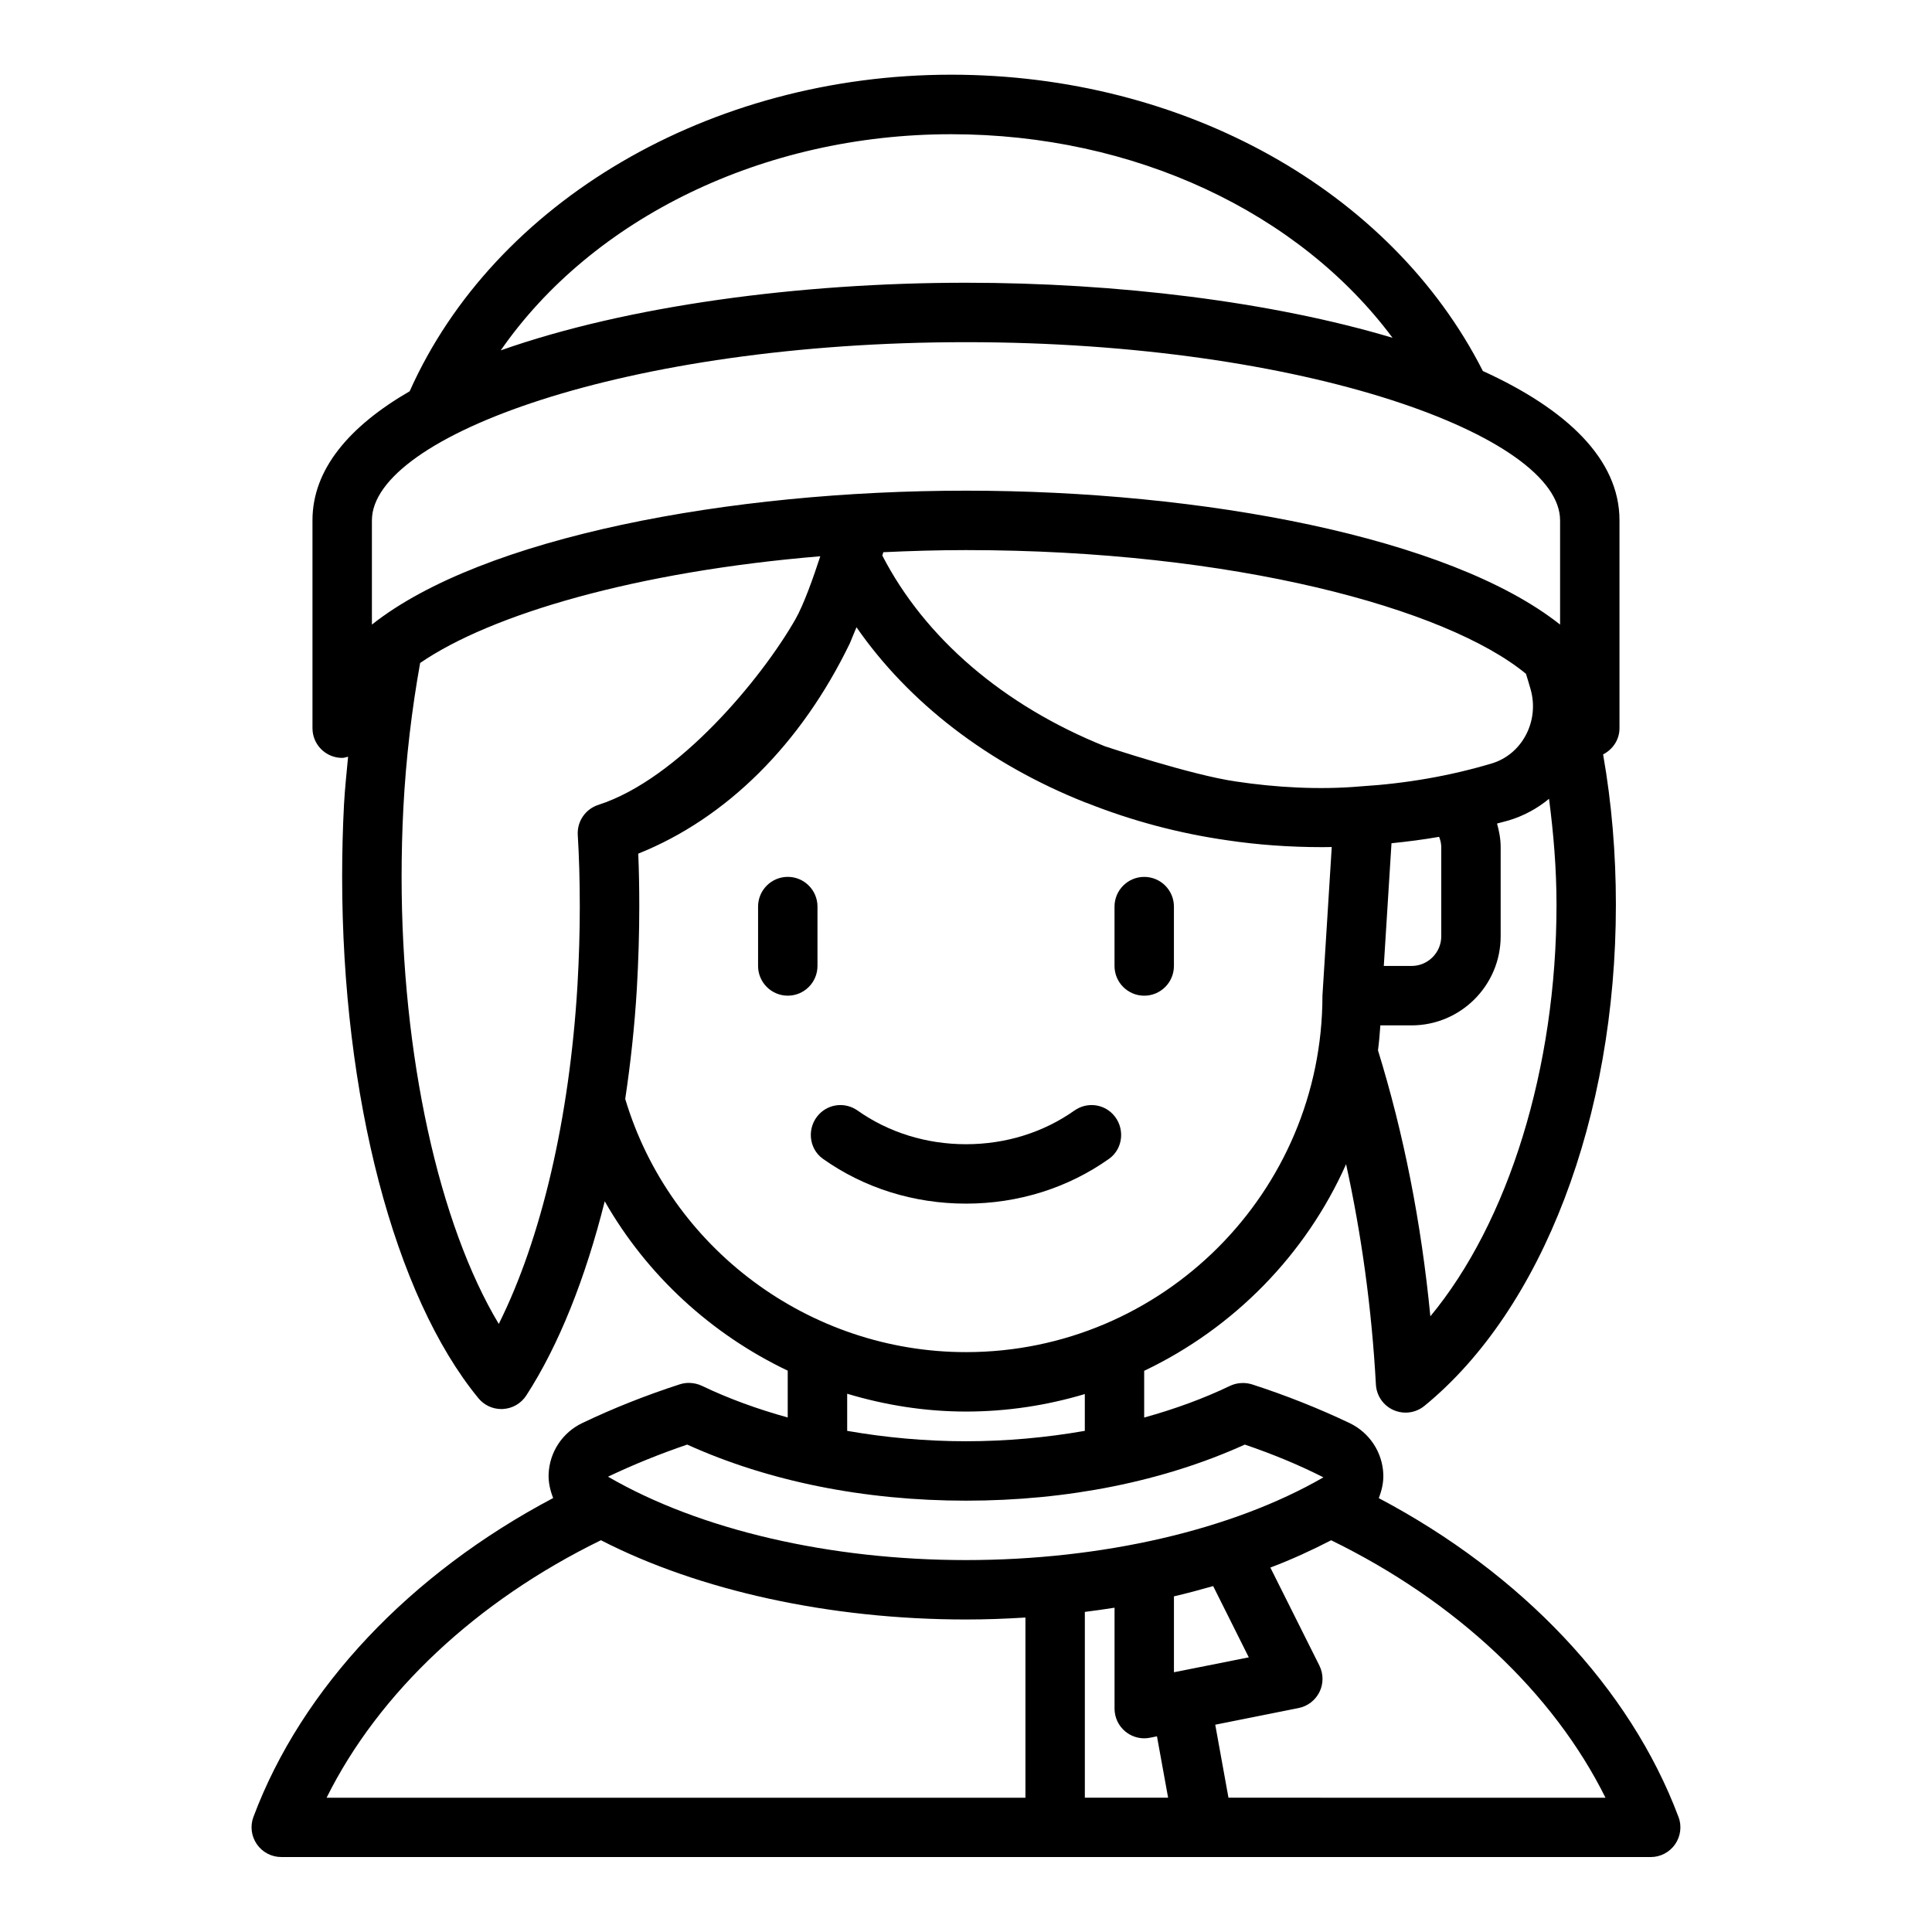 <?xml version="1.0" encoding="UTF-8"?>
<!-- Uploaded to: SVG Repo, www.svgrepo.com, Generator: SVG Repo Mixer Tools -->
<svg fill="#000000" width="800px" height="800px" version="1.1" viewBox="144 144 512 512" xmlns="http://www.w3.org/2000/svg">
 <g>
  <path d="m588.82 625.52c-12.824-34.219-41.562-64.496-79.43-84.5 0.781-2 1.289-4.117 1.203-6.344-0.234-5.84-3.668-11.027-8.965-13.562-8.203-3.898-16.871-7.344-25.758-10.219-0.691-0.219-1.48-0.355-2.227-0.379h-0.309c-1.016 0-1.984 0.188-2.875 0.543-0.172 0.07-0.34 0.141-0.512 0.219-6.984 3.352-14.641 6.148-22.727 8.383v-12.383c23.75-11.312 42.832-30.773 53.508-54.75 4.055 18.531 6.785 38.008 7.902 58.395 0.164 2.961 1.969 5.574 4.684 6.769 1.016 0.449 2.102 0.668 3.18 0.668 1.785 0 3.551-0.605 4.984-1.777 31.309-25.586 50.75-76.484 50.75-132.83 0-13.586-1.125-26.891-3.344-39.559l-0.047-0.27c2.551-1.301 4.344-3.883 4.344-6.941v-55.105c0-16.215-14.051-29.457-36.203-39.551-24.254-47.781-79.129-78.531-140.92-78.531-63.867 0-121.06 33.621-143.49 83.891-16.012 9.273-25.758 20.703-25.758 34.188v55.105c0 4.352 3.527 7.871 7.871 7.871 0.559 0 1.047-0.203 1.566-0.316-0.379 4.234-0.859 8.422-1.086 12.738-0.324 6.195-0.488 12.625-0.488 19.066 0 58.152 13.84 111.1 36.109 138.2 1.496 1.828 3.731 2.875 6.078 2.875 0.148 0 0.301 0 0.449-0.016 2.512-0.141 4.793-1.473 6.164-3.582 8.66-13.375 15.688-31.125 20.789-51.461 11.211 19.648 28.277 35.242 48.492 44.887v12.406c-8.086-2.242-15.742-5.031-22.727-8.383-1.062-0.512-2.305-0.781-3.488-0.781-0.82 0-1.637 0.133-2.426 0.387-8.902 2.883-17.57 6.32-25.758 10.227-5.297 2.519-8.73 7.707-8.965 13.555-0.086 2.227 0.426 4.344 1.203 6.344-37.863 20.004-66.605 50.277-79.43 84.5-0.906 2.418-0.566 5.117 0.906 7.242 1.473 2.125 3.891 3.394 6.473 3.394l362.91 0.008c2.582 0 5-1.266 6.473-3.394 1.473-2.125 1.801-4.824 0.906-7.242zm-210.73-335.18c7.156-0.332 14.414-0.559 21.906-0.559 70.762 0 127.31 15.391 148.4 32.785 0.426 1.379 0.852 2.738 1.242 4.148 2.371 8.406-2.273 17.215-10.336 19.617-10.996 3.281-22.594 5.312-34.684 6.062-11.074 0.977-22.672 0.277-33.062-1.289-11.762-1.668-34.559-9.273-34.762-9.336-26.969-10.848-47.727-28.75-58.969-50.539 0.086-0.301 0.18-0.59 0.262-0.891zm147.86 78.16v23.617c0 4.344-3.535 7.871-7.871 7.871h-7.359l2.039-32.52c4.25-0.434 8.469-0.969 12.625-1.699 0.332 0.867 0.566 1.777 0.566 2.731zm-2.891 124.34c-2.41-24.914-7.086-48.531-13.879-70.484 0.285-2.188 0.48-4.394 0.629-6.621h8.266c13.02 0 23.617-10.598 23.617-23.617v-23.617c0-2.141-0.395-4.227-0.961-6.258 1.023-0.285 2.062-0.52 3.078-0.82 4.023-1.203 7.621-3.188 10.699-5.731 1.188 9.133 1.984 18.477 1.984 28.086 0 43.375-12.785 84.129-33.434 109.06zm-127-313.27c48.539 0 92.18 20.672 116.98 53.953-32.125-9.613-73.172-14.594-113.04-14.594-44.25 0-89.953 6.141-123.3 17.926 24.223-34.922 69.438-57.285 119.36-57.285zm-153.5 102.34c0-22.293 67.328-47.23 157.44-47.23 90.109 0 157.44 24.938 157.44 47.23v27.613c-29.277-23.207-94.828-35.488-157.44-35.488s-128.16 12.281-157.44 35.488zm33.629 212.96c-15.855-26.41-25.758-71.094-25.758-118.5 0-6.156 0.156-12.312 0.465-18.238 0.699-13.328 2.25-26.191 4.449-38.438 18.844-12.926 57.285-24.23 106.04-28.277-1.801 5.535-4.375 12.832-6.613 16.734-8.887 15.57-30.969 42.328-52.207 49.152-3.426 1.102-5.668 4.394-5.449 7.981 0.355 5.848 0.535 12.043 0.535 18.957 0 6.691-0.203 13.715-0.613 20.859-2.109 35.312-9.59 67.203-20.859 89.758zm33.504-59.645c1.41-9.43 2.481-19.176 3.078-29.199 0.426-7.461 0.645-14.793 0.645-21.781 0-4.977-0.086-9.605-0.27-14.02 23.348-9.359 43.113-28.945 56.082-55.758 0.102-0.203 1.234-3.055 1.754-4.234 13.809 19.895 34.691 36.102 60.512 46.375 0.188 0.078 0.395 0.148 0.59 0.203 11.918 4.738 24.441 8.062 37.195 9.879 7.988 1.195 16.461 1.812 25.184 1.812 0.82 0 1.637-0.023 2.465-0.031l-2.465 39.391c0 52.09-42.375 94.465-94.465 94.465-41.555 0-78.469-27.535-90.309-67.102zm58.82 78.129c10.059 3.023 20.625 4.723 31.488 4.723 10.941 0 21.5-1.652 31.488-4.637v9.754c-10.172 1.777-20.766 2.754-31.488 2.754s-21.316-0.977-31.488-2.754zm-42.398 13.477c21.484 9.73 46.949 14.863 73.887 14.863s52.402-5.125 73.887-14.863c7.227 2.465 14.258 5.336 20.828 8.684-24.137 13.941-58.656 21.922-94.715 21.922-36.062 0-70.59-7.996-94.867-22.098 6.699-3.188 13.738-6.047 20.98-8.508zm148.83 56.387-19.836 3.945v-20.113c3.543-0.82 6.977-1.754 10.391-2.723l9.445 18.895zm-171.69-31.039c25.977 13.344 60.727 21.004 96.754 21.004 5.281 0 10.531-0.195 15.742-0.52v47.75h-185.2c13.816-27.82 39.707-52.129 72.699-68.234zm128.24 68.234v-49.238c2.644-0.332 5.266-0.707 7.871-1.117v26.742c0 2.363 1.062 4.598 2.891 6.094 1.418 1.156 3.18 1.777 4.984 1.777 0.52 0 1.047-0.055 1.566-0.164l1.801-0.363 2.953 16.262h-22.066zm38.062 0-3.504-19.348 22.09-4.418c2.41-0.48 4.449-2.055 5.535-4.258 1.078-2.195 1.07-4.777-0.023-6.984l-12.996-25.984c5.715-2.156 11.027-4.621 16.113-7.234 32.992 16.105 58.883 40.406 72.699 68.227z"/>
  <path d="m360.64 384.25c0-4.344-3.527-7.871-7.871-7.871s-7.871 3.527-7.871 7.871v15.742c0 4.344 3.527 7.871 7.871 7.871s7.871-3.527 7.871-7.871z"/>
  <path d="m447.23 407.87c4.344 0 7.871-3.527 7.871-7.871v-15.742c0-4.344-3.527-7.871-7.871-7.871s-7.871 3.527-7.871 7.871v15.742c0 4.344 3.527 7.871 7.871 7.871z"/>
  <path d="m437.88 451.12c3.883-2.746 4.32-8.383 1.055-11.832-2.684-2.832-7.016-3.234-10.203-0.984-8.195 5.793-18.176 8.926-28.734 8.926-10.555 0-20.531-3.133-28.734-8.926-3.188-2.25-7.519-1.852-10.203 0.984-3.273 3.449-2.824 9.086 1.055 11.832 10.855 7.691 24.008 11.855 37.879 11.855 13.871 0 27.023-4.164 37.879-11.855z"/>
 </g>
</svg>